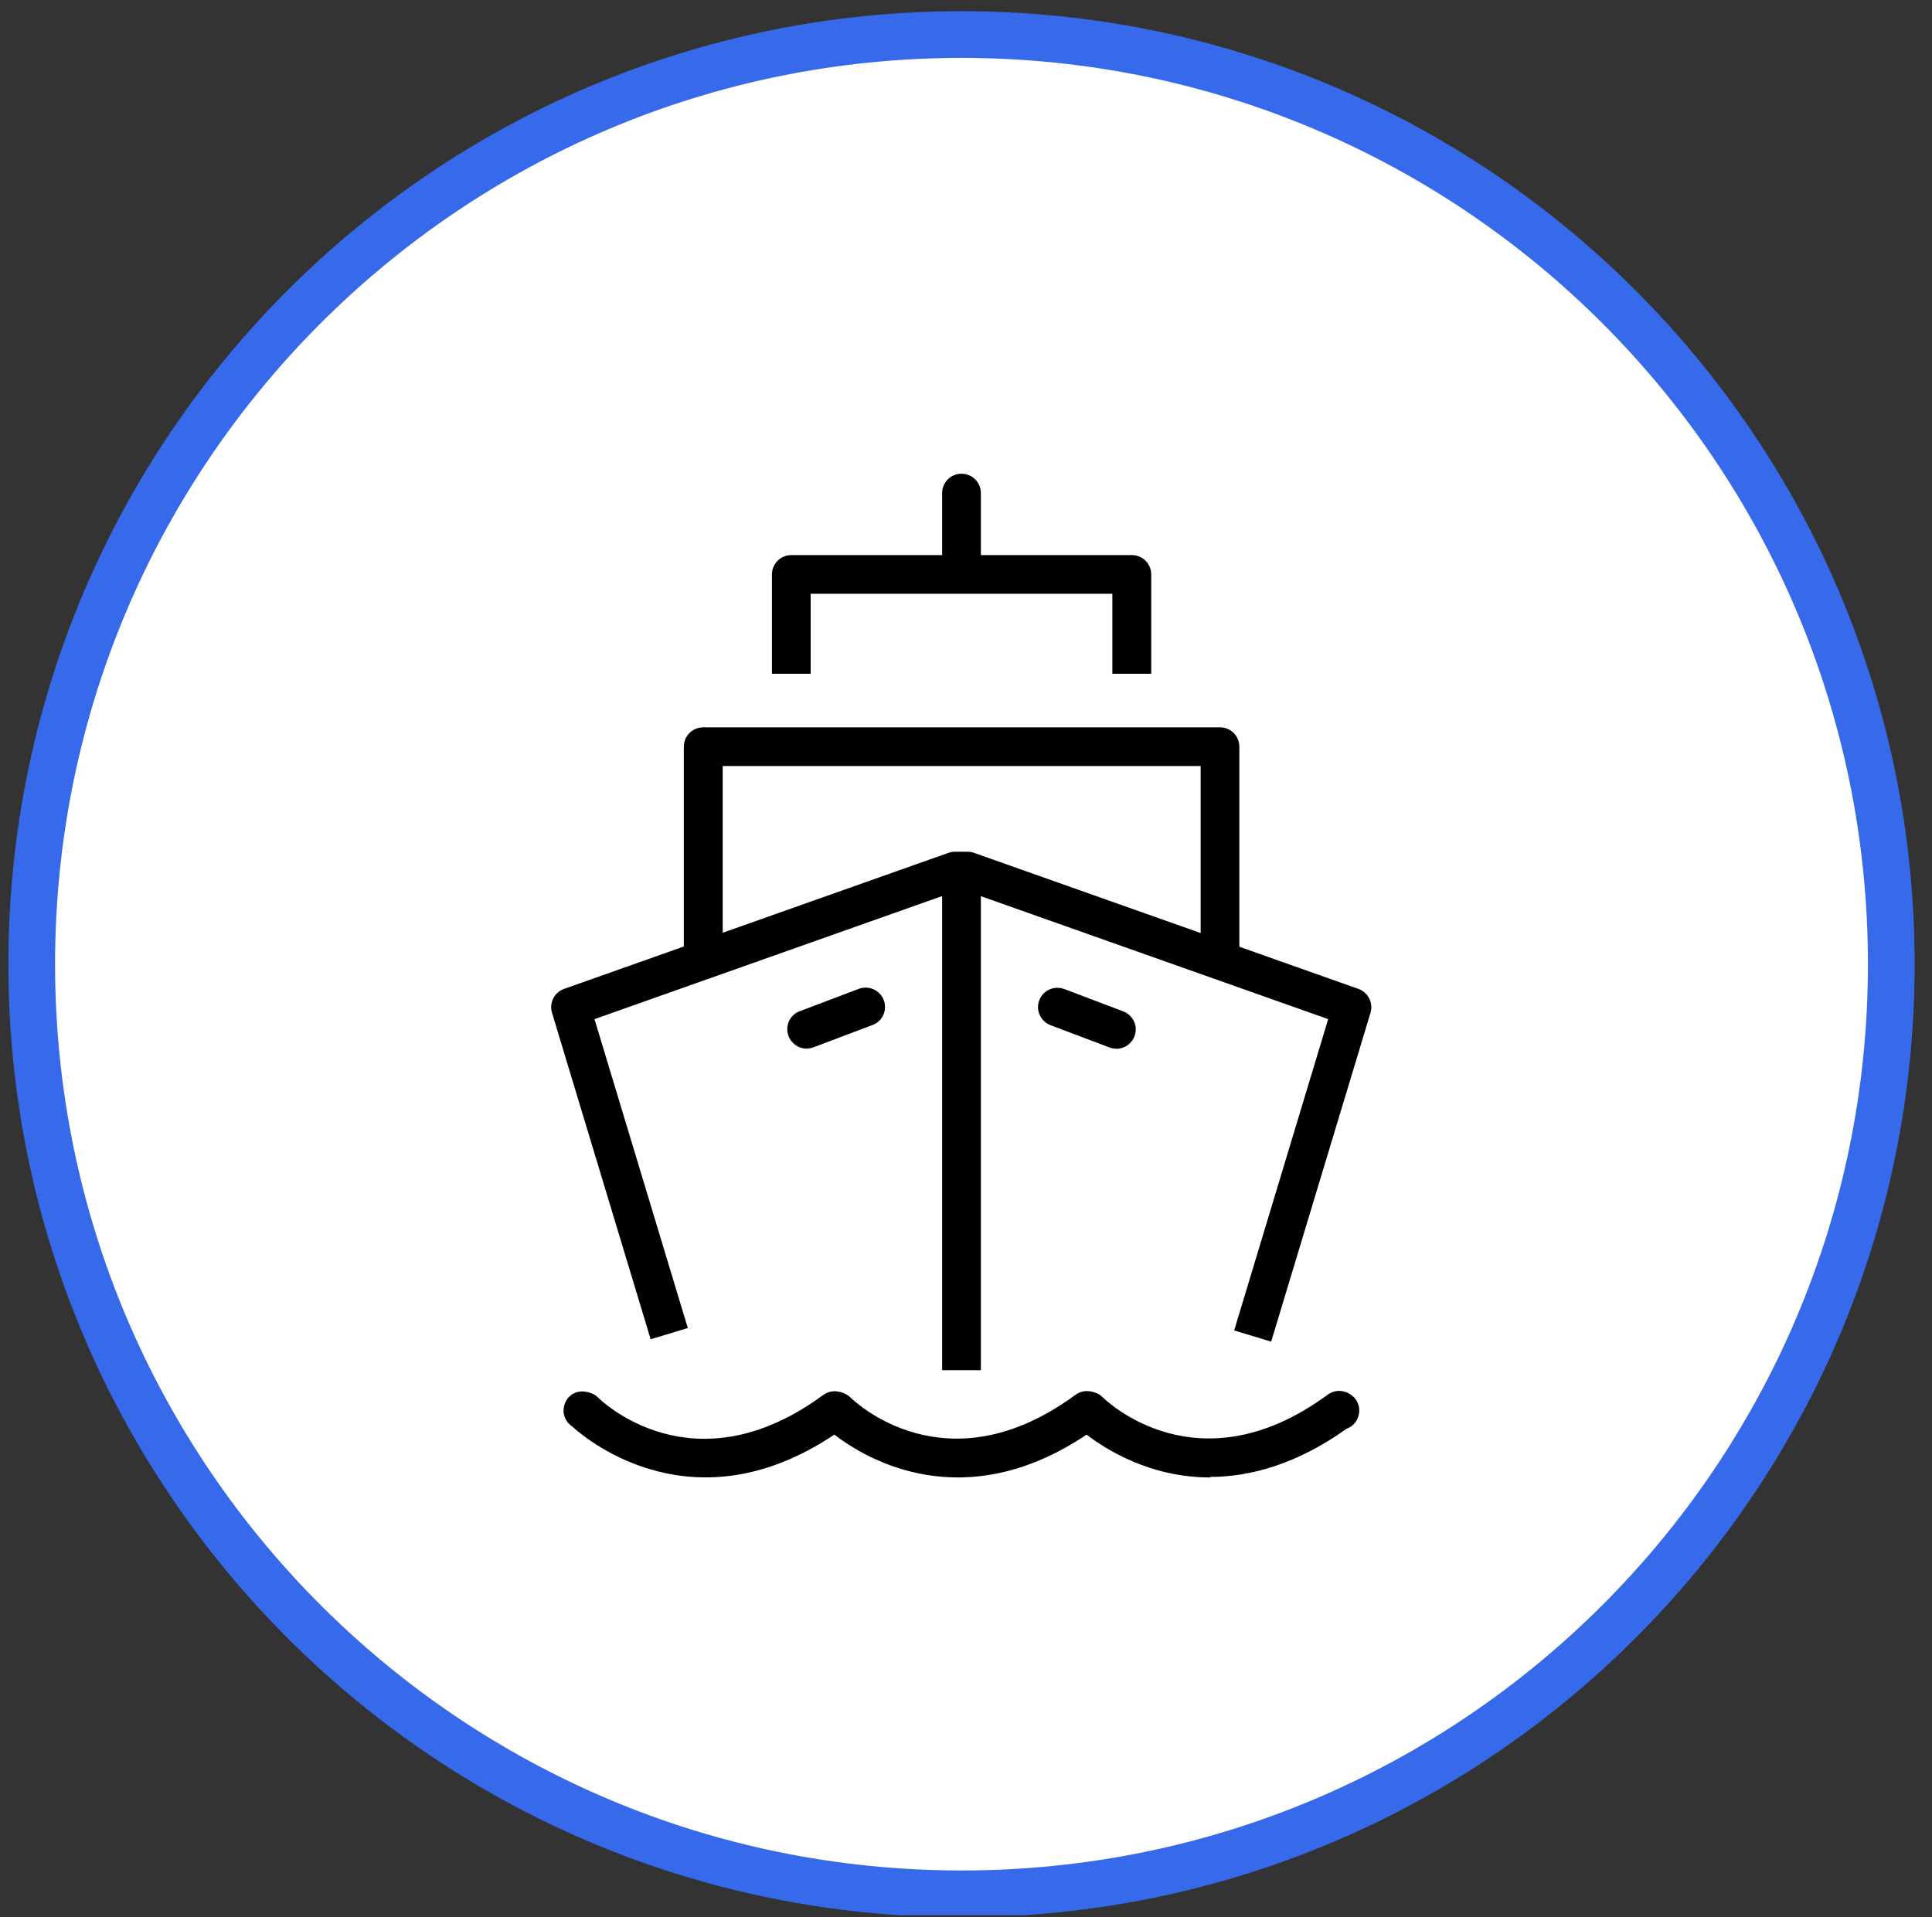 <svg width="134" height="133" viewBox="0 0 134 133" fill="none" xmlns="http://www.w3.org/2000/svg">
<rect x="0" y="0" width="134" height="133" fill="#333333" stroke="none"/>
<g clip-path="url(#clip0_80_32148)">
<path d="M66.689 131.374C102.305 131.374 131.177 102.502 131.177 66.885C131.177 31.27 102.305 2.397 66.689 2.397C31.073 2.397 2.2 31.27 2.2 66.885C2.2 102.502 31.073 131.374 66.689 131.374Z" fill="white" stroke="#366AEA" stroke-width="3.24" stroke-miterlimit="10"/>
<path d="M68.031 61.049H65.346V95.049H68.031V61.049Z" fill="black"/>
<path d="M88.177 93.072L85.6 92.293L92.12 70.697L66.868 61.756H66.485L41.233 70.697L47.705 92.125L45.128 92.904L38.285 70.253C38.082 69.57 38.441 68.839 39.124 68.599L65.802 59.155C65.945 59.108 66.101 59.084 66.245 59.084H67.096C67.252 59.084 67.396 59.108 67.539 59.155L94.217 68.599C94.888 68.839 95.26 69.57 95.056 70.253L88.165 93.072H88.177Z" fill="black"/>
<path d="M50.114 65.987H47.43V51.797C47.43 51.054 48.029 50.455 48.772 50.455H84.618C85.361 50.455 85.96 51.054 85.96 51.797V65.975H83.275V53.139H50.126V65.987H50.114Z" fill="black"/>
<path d="M79.835 46.739H77.151V41.191H56.226V46.739H53.541V39.848C53.541 39.105 54.141 38.506 54.884 38.506H78.505C79.248 38.506 79.847 39.105 79.847 39.848V46.739H79.835Z" fill="black"/>
<path d="M66.689 40.807C65.945 40.807 65.346 40.208 65.346 39.465V34.204C65.346 33.461 65.945 32.861 66.689 32.861C67.431 32.861 68.031 33.461 68.031 34.204V39.465C68.031 40.208 67.431 40.807 66.689 40.807Z" fill="black"/>
<path d="M55.95 72.746C55.411 72.746 54.896 72.41 54.692 71.871C54.428 71.176 54.776 70.397 55.471 70.145L59.558 68.599C60.253 68.335 61.032 68.683 61.296 69.378C61.559 70.073 61.212 70.852 60.517 71.104L56.43 72.65C56.274 72.71 56.118 72.734 55.95 72.734V72.746Z" fill="black"/>
<path d="M77.427 72.746C77.271 72.746 77.103 72.722 76.948 72.662L72.861 71.116C72.166 70.852 71.818 70.073 72.082 69.39C72.346 68.695 73.112 68.347 73.82 68.611L77.906 70.157C78.601 70.421 78.949 71.2 78.685 71.883C78.481 72.422 77.966 72.758 77.427 72.758V72.746Z" fill="black"/>
<path d="M83.934 102.491C79.812 102.491 76.756 100.586 75.365 99.519C66.856 105.224 60.145 101.269 57.868 99.519C48.221 105.979 40.886 100.034 39.7 98.968C39.34 98.728 39.088 98.321 39.088 97.865C39.088 97.122 39.64 96.523 40.383 96.523C40.742 96.523 41.198 96.667 41.449 96.918C41.713 97.182 48.101 103.378 57.089 96.775C57.317 96.607 57.592 96.511 57.88 96.511C58.24 96.511 58.683 96.655 58.947 96.906C59.21 97.17 65.598 103.366 74.586 96.763C74.814 96.595 75.09 96.499 75.377 96.499C75.737 96.499 76.192 96.643 76.444 96.894C76.708 97.158 83.095 103.354 92.084 96.751C92.311 96.583 92.587 96.487 92.875 96.487C93.618 96.487 94.277 97.086 94.277 97.829C94.277 98.417 93.929 98.92 93.414 99.1C89.903 101.604 86.691 102.443 83.946 102.455L83.934 102.491Z" fill="black"/>
</g>
<defs>
<clipPath id="clip0_80_32148">
<rect width="132.86" height="132.86" fill="white" transform="translate(0.259)"/>
</clipPath>
</defs>
</svg>

